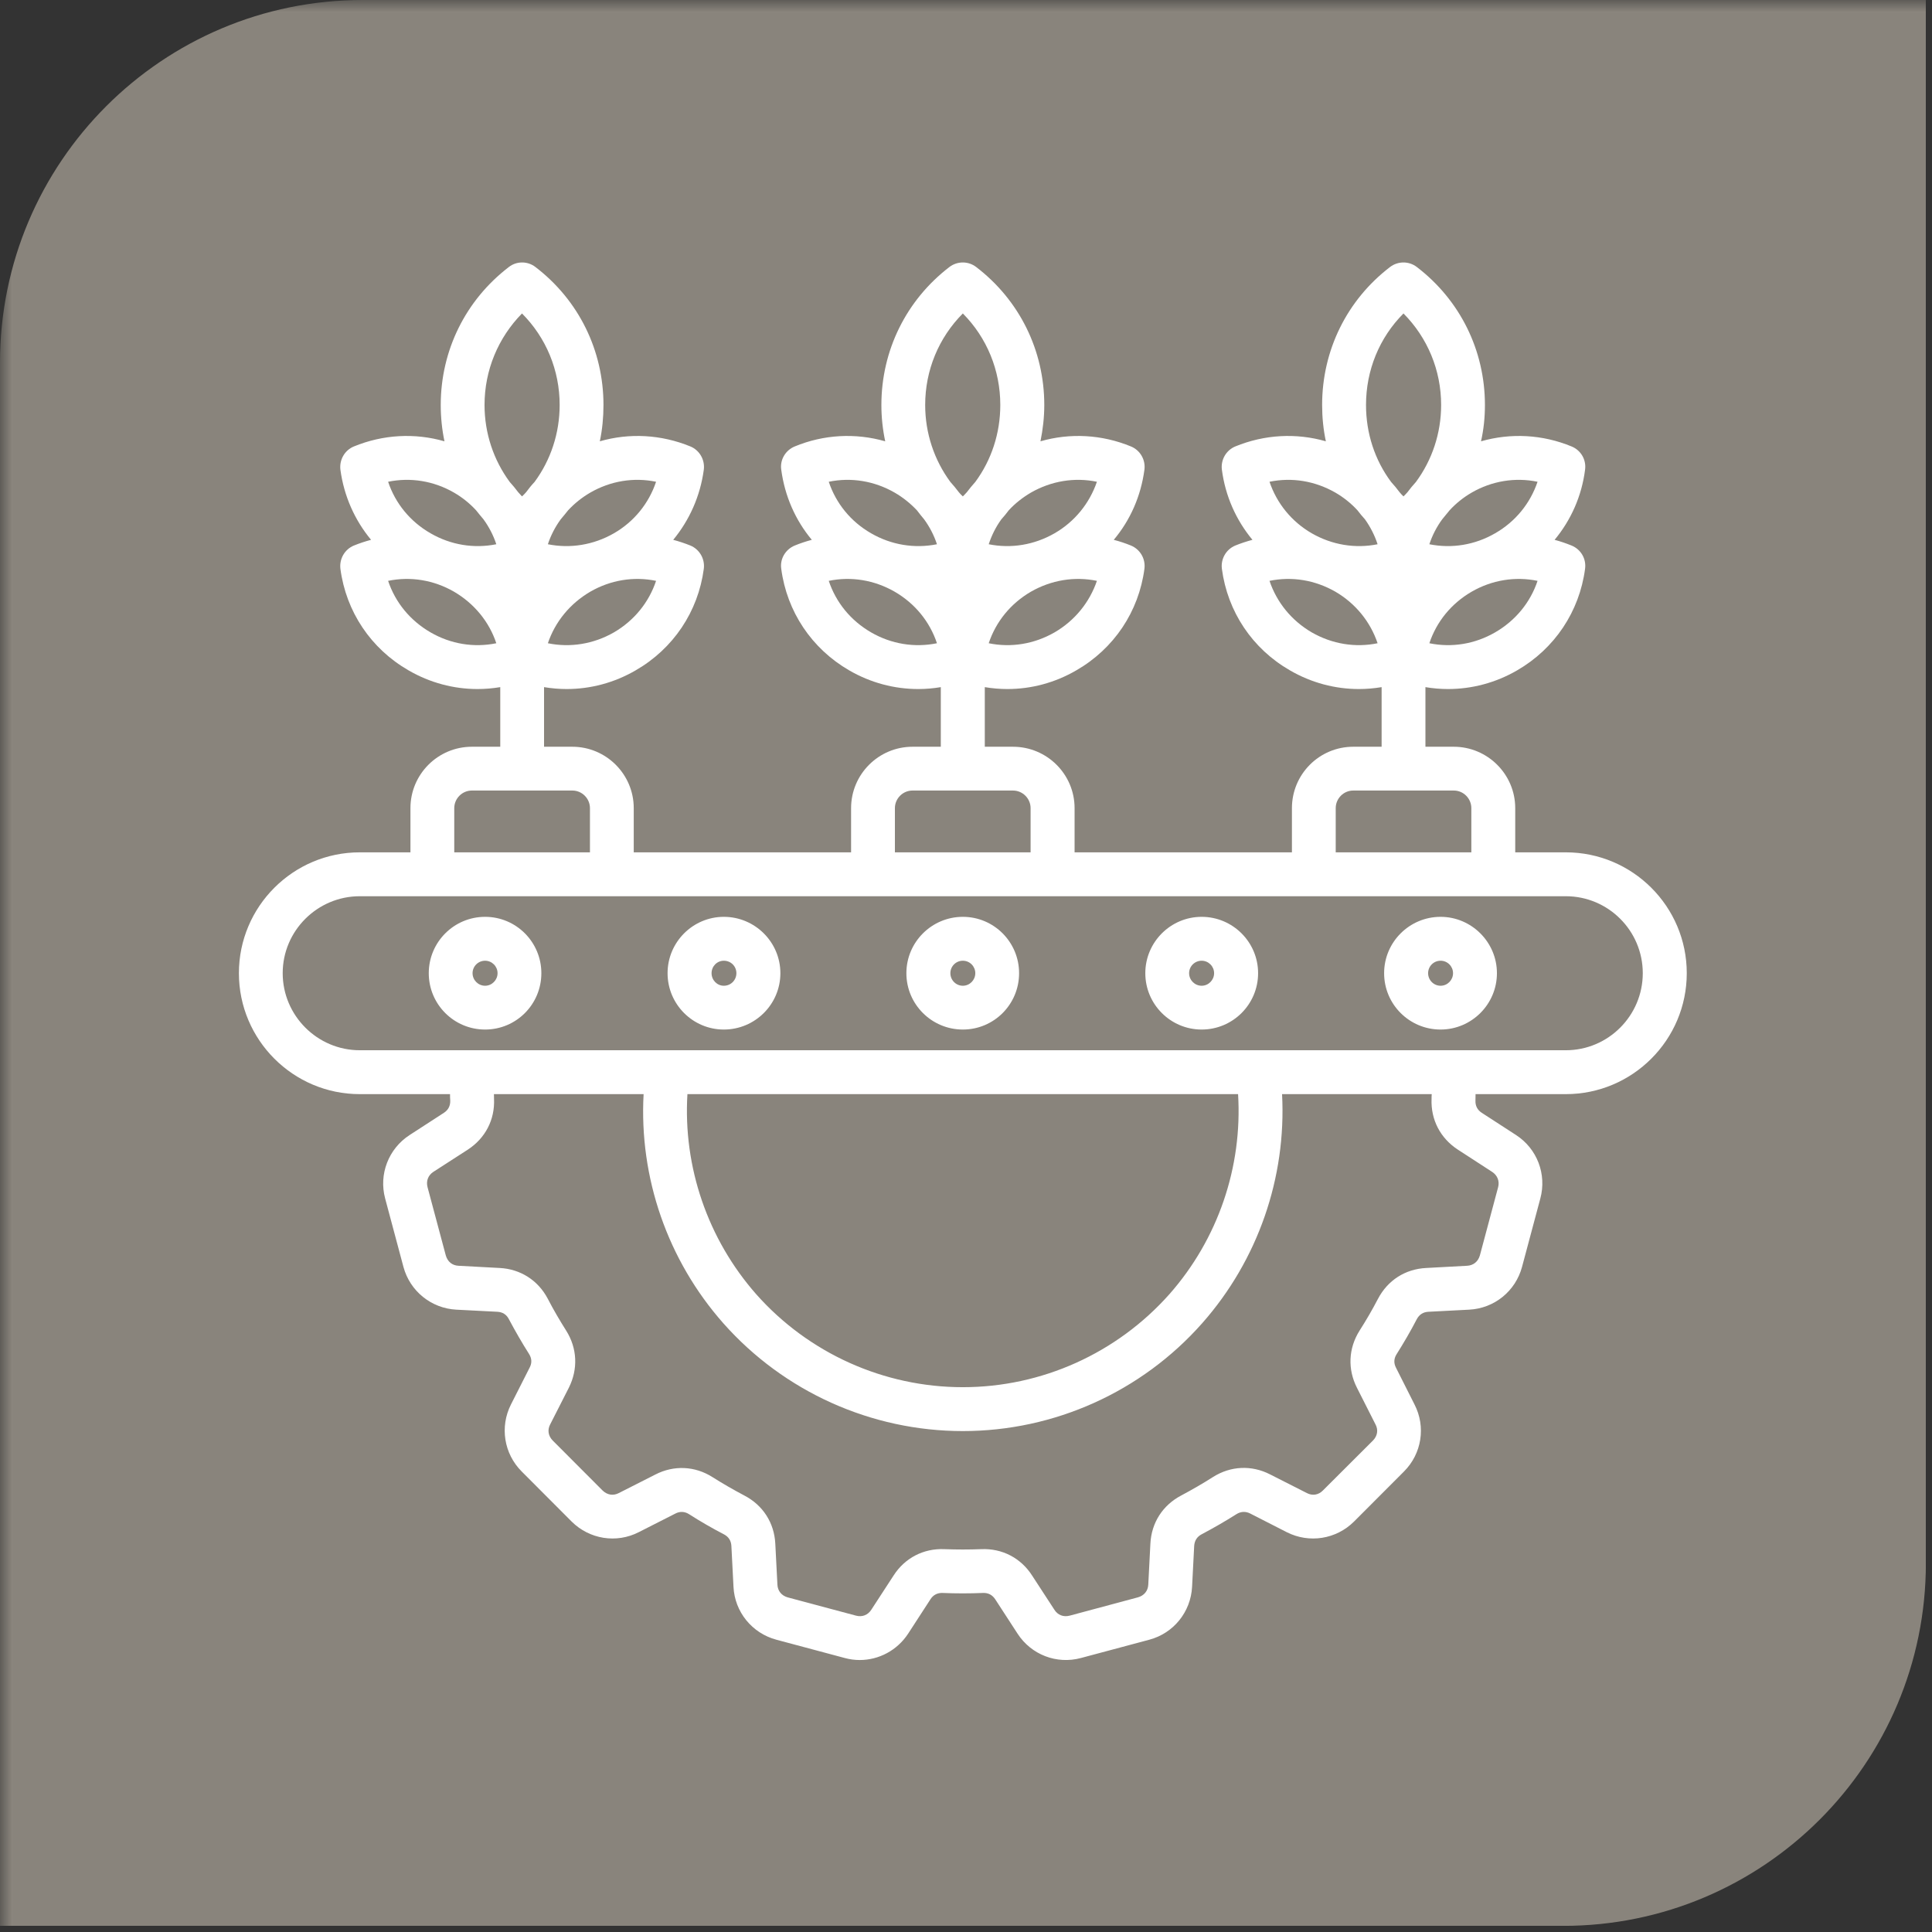 <svg xmlns="http://www.w3.org/2000/svg" xmlns:xlink="http://www.w3.org/1999/xlink" width="105" zoomAndPan="magnify" viewBox="0 0 78.75 78.75" height="105" preserveAspectRatio="xMidYMid meet" version="1.0"><rect x="0" y="0" width="78.75" height="78.75" fill="#333333" stroke="none"/><defs><filter x="0%" y="0%" width="100%" height="100%" id="1a2b85896a"><feColorMatrix values="0 0 0 0 1 0 0 0 0 1 0 0 0 0 1 0 0 0 1 0" color-interpolation-filters="sRGB"/></filter><clipPath id="ce4caccf5d"><path d="M 0 0 L 78.5 0 L 78.5 78.5 L 0 78.5 Z M 0 0 " clip-rule="nonzero"/></clipPath><mask id="fa740a8bee"><g filter="url(#1a2b85896a)"><rect x="-7.875" width="94.5" fill="#000000" y="-7.875" height="94.5" fill-opacity="0.5"/></g></mask><clipPath id="f6d5089c84"><path d="M 0 0 L 78.5 0 L 78.5 78.5 L 0 78.5 Z M 0 0 " clip-rule="nonzero"/></clipPath><clipPath id="78d4905e4c"><rect x="0" width="79" y="0" height="79"/></clipPath><clipPath id="80c0c2bb7c"><path d="M 9.738 10.625 L 68.801 10.625 L 68.801 68 L 9.738 68 Z M 9.738 10.625 " clip-rule="nonzero"/></clipPath></defs><g clip-path="url(#ce4caccf5d)"><g mask="url(#fa740a8bee)"><g transform="matrix(1, 0, 0, 1, 0, 0)"><g clip-path="url(#78d4905e4c)"><g clip-path="url(#f6d5089c84)"><path fill="#e0d6c6" d="M 0 78.5 L 63.719 78.5 C 71.883 78.5 78.5 71.883 78.5 63.719 L 78.5 0 L 14.781 0 C 6.621 0 0 6.617 0 14.781 Z M 0 78.5 " fill-opacity="1" fill-rule="nonzero"/></g></g></g></g></g><g clip-path="url(#80c0c2bb7c)"><path fill="#ffffff" d="M 58.719 40.18 C 58.438 40.18 58.211 39.949 58.211 39.668 C 58.211 39.387 58.438 39.16 58.719 39.16 C 59 39.16 59.227 39.387 59.227 39.668 C 59.227 39.949 59 40.18 58.719 40.18 Z M 58.719 37.371 C 57.449 37.371 56.418 38.402 56.418 39.668 C 56.418 40.938 57.449 41.965 58.719 41.965 C 59.98 41.965 61.016 40.938 61.016 39.668 C 61.016 38.402 59.98 37.371 58.719 37.371 Z M 48.98 40.18 C 48.699 40.18 48.469 39.949 48.469 39.668 C 48.469 39.387 48.699 39.16 48.98 39.16 C 49.258 39.16 49.488 39.387 49.488 39.668 C 49.488 39.949 49.258 40.18 48.98 40.18 Z M 48.98 37.371 C 47.715 37.371 46.684 38.402 46.684 39.668 C 46.684 40.938 47.715 41.965 48.98 41.965 C 50.25 41.965 51.281 40.938 51.281 39.668 C 51.281 38.402 50.25 37.371 48.98 37.371 Z M 39.246 40.18 C 38.965 40.18 38.738 39.949 38.738 39.668 C 38.738 39.387 38.965 39.16 39.246 39.16 C 39.527 39.16 39.754 39.387 39.754 39.668 C 39.754 39.949 39.527 40.18 39.246 40.18 Z M 39.246 37.371 C 37.977 37.371 36.945 38.402 36.945 39.668 C 36.945 40.938 37.977 41.965 39.246 41.965 C 40.516 41.965 41.539 40.938 41.539 39.668 C 41.539 38.402 40.516 37.371 39.246 37.371 Z M 29.504 40.18 C 29.227 40.18 29.004 39.949 29.004 39.668 C 29.004 39.387 29.227 39.16 29.504 39.16 C 29.793 39.16 30.016 39.387 30.016 39.668 C 30.016 39.949 29.793 40.18 29.504 40.18 Z M 29.504 37.371 C 28.242 37.371 27.211 38.402 27.211 39.668 C 27.211 40.938 28.242 41.965 29.504 41.965 C 30.773 41.965 31.809 40.938 31.809 39.668 C 31.809 38.402 30.773 37.371 29.504 37.371 Z M 19.773 40.18 C 19.492 40.18 19.262 39.949 19.262 39.668 C 19.262 39.387 19.492 39.16 19.773 39.16 C 20.051 39.16 20.281 39.387 20.281 39.668 C 20.281 39.949 20.051 40.18 19.773 40.18 Z M 19.773 37.371 C 18.504 37.371 17.477 38.402 17.477 39.668 C 17.477 40.938 18.504 41.965 19.773 41.965 C 21.043 41.965 22.066 40.938 22.066 39.668 C 22.066 38.402 21.043 37.371 19.773 37.371 Z M 63.824 42.809 C 65.555 42.809 66.961 41.398 66.961 39.668 C 66.961 37.938 65.555 36.531 63.824 36.531 L 14.664 36.531 C 12.938 36.531 11.523 37.938 11.523 39.668 C 11.523 41.398 12.938 42.809 14.664 42.809 Z M 50.465 44.598 C 50.648 47.57 49.645 50.508 47.668 52.75 C 45.527 55.16 42.465 56.543 39.246 56.543 C 36.027 56.543 32.957 55.16 30.824 52.754 C 28.848 50.508 27.84 47.57 28.02 44.598 Z M 59.422 46.859 C 58.711 46.395 58.316 45.641 58.352 44.789 C 58.352 44.727 58.352 44.66 58.359 44.598 L 52.258 44.598 C 52.438 48.004 51.273 51.367 49 53.938 C 46.531 56.73 42.977 58.332 39.246 58.332 C 35.516 58.332 31.957 56.73 29.484 53.938 C 27.211 51.367 26.047 48.004 26.234 44.598 L 20.133 44.598 C 20.137 44.66 20.137 44.727 20.137 44.789 C 20.176 45.641 19.781 46.395 19.07 46.859 L 17.664 47.766 C 17.449 47.906 17.363 48.141 17.426 48.387 L 18.172 51.176 C 18.246 51.426 18.43 51.582 18.691 51.594 L 20.367 51.684 C 21.215 51.727 21.934 52.188 22.328 52.938 C 22.555 53.379 22.812 53.816 23.078 54.238 C 23.531 54.957 23.566 55.805 23.188 56.562 L 22.426 58.059 C 22.305 58.285 22.348 58.531 22.527 58.715 L 24.562 60.754 C 24.75 60.938 24.996 60.977 25.223 60.859 L 26.715 60.102 C 27.469 59.715 28.324 59.754 29.039 60.207 C 29.465 60.477 29.902 60.727 30.344 60.961 C 31.098 61.355 31.559 62.07 31.602 62.922 L 31.688 64.59 C 31.699 64.848 31.859 65.039 32.102 65.109 L 34.891 65.855 C 35.145 65.922 35.375 65.832 35.516 65.613 L 36.426 64.215 C 36.887 63.5 37.648 63.109 38.492 63.145 C 38.996 63.164 39.496 63.164 40 63.145 C 40.844 63.109 41.605 63.5 42.066 64.215 L 42.977 65.613 C 43.113 65.832 43.348 65.922 43.602 65.855 L 46.383 65.109 C 46.633 65.039 46.793 64.848 46.805 64.59 L 46.891 62.918 C 46.934 62.066 47.395 61.352 48.148 60.957 C 48.586 60.723 49.023 60.473 49.445 60.203 C 50.164 59.75 51.016 59.711 51.77 60.098 L 53.27 60.859 C 53.496 60.977 53.742 60.938 53.922 60.754 L 55.965 58.715 C 56.145 58.531 56.188 58.285 56.066 58.059 L 55.312 56.57 C 54.926 55.812 54.961 54.965 55.414 54.242 C 55.684 53.82 55.938 53.383 56.168 52.941 C 56.566 52.184 57.277 51.727 58.133 51.684 L 59.797 51.594 C 60.055 51.582 60.246 51.426 60.32 51.176 L 61.066 48.387 C 61.129 48.141 61.035 47.906 60.82 47.766 Z M 18.516 32.941 C 18.516 32.547 18.84 32.223 19.234 32.223 L 23.332 32.223 C 23.723 32.223 24.047 32.547 24.047 32.941 L 24.047 34.742 L 18.516 34.742 Z M 36.477 32.941 C 36.477 32.547 36.801 32.223 37.195 32.223 L 41.289 32.223 C 41.684 32.223 42.008 32.547 42.008 32.941 L 42.008 34.742 L 36.477 34.742 Z M 54.445 32.941 C 54.445 32.547 54.766 32.223 55.16 32.223 L 59.258 32.223 C 59.652 32.223 59.973 32.547 59.973 32.941 L 59.973 34.742 L 54.445 34.742 Z M 17.551 25.777 C 16.719 25.297 16.113 24.555 15.82 23.676 C 16.73 23.488 17.68 23.641 18.504 24.117 C 19.328 24.598 19.938 25.34 20.23 26.219 C 19.32 26.406 18.375 26.254 17.551 25.777 Z M 18.504 20.078 C 18.848 20.277 19.148 20.52 19.406 20.801 C 19.508 20.926 19.602 21.047 19.707 21.168 C 19.93 21.473 20.109 21.816 20.23 22.184 C 19.32 22.367 18.375 22.215 17.551 21.738 C 16.719 21.262 16.113 20.516 15.82 19.637 C 16.73 19.449 17.68 19.602 18.504 20.078 Z M 21.277 12.777 C 20.305 13.766 19.75 15.09 19.75 16.508 C 19.75 17.656 20.117 18.75 20.777 19.645 C 20.898 19.777 21.012 19.918 21.121 20.062 C 21.172 20.121 21.23 20.18 21.277 20.234 C 21.336 20.18 21.395 20.121 21.445 20.062 C 21.551 19.918 21.664 19.777 21.789 19.645 C 22.449 18.75 22.812 17.656 22.812 16.508 C 22.812 15.09 22.262 13.766 21.277 12.777 Z M 24.062 20.078 C 24.887 19.602 25.832 19.449 26.742 19.637 C 26.449 20.516 25.848 21.262 25.023 21.738 C 24.191 22.215 23.242 22.367 22.332 22.184 C 22.453 21.816 22.633 21.473 22.855 21.168 C 22.957 21.047 23.059 20.926 23.156 20.801 C 23.418 20.52 23.719 20.277 24.062 20.078 Z M 25.023 25.777 C 24.191 26.254 23.242 26.406 22.332 26.219 C 22.629 25.34 23.238 24.598 24.062 24.117 C 24.887 23.641 25.832 23.488 26.742 23.676 C 26.449 24.555 25.848 25.297 25.023 25.777 Z M 35.508 25.777 C 34.676 25.297 34.074 24.555 33.781 23.676 C 34.691 23.488 35.637 23.641 36.465 24.117 C 37.297 24.598 37.898 25.34 38.191 26.219 C 37.281 26.406 36.332 26.254 35.508 25.777 Z M 36.465 20.078 C 36.809 20.277 37.109 20.52 37.375 20.801 C 37.469 20.926 37.566 21.047 37.668 21.168 C 37.891 21.473 38.07 21.816 38.191 22.184 C 37.281 22.367 36.332 22.215 35.508 21.738 C 34.676 21.262 34.074 20.516 33.781 19.637 C 34.691 19.449 35.637 19.602 36.465 20.078 Z M 39.246 12.777 C 38.262 13.766 37.711 15.09 37.711 16.508 C 37.711 17.656 38.078 18.75 38.738 19.645 C 38.859 19.777 38.973 19.918 39.082 20.062 C 39.129 20.121 39.188 20.18 39.246 20.234 C 39.305 20.18 39.352 20.121 39.41 20.062 C 39.52 19.918 39.633 19.777 39.754 19.645 C 40.414 18.75 40.773 17.656 40.773 16.508 C 40.773 15.09 40.227 13.766 39.246 12.777 Z M 42.023 20.078 C 42.855 19.602 43.801 19.449 44.711 19.637 C 44.41 20.516 43.809 21.262 42.984 21.738 C 42.152 22.215 41.211 22.367 40.301 22.184 C 40.422 21.816 40.594 21.473 40.816 21.168 C 40.926 21.047 41.023 20.926 41.117 20.801 C 41.375 20.52 41.684 20.277 42.023 20.078 Z M 42.984 25.777 C 42.152 26.254 41.211 26.406 40.301 26.219 C 40.594 25.34 41.195 24.598 42.023 24.117 C 42.855 23.641 43.801 23.488 44.711 23.676 C 44.41 24.555 43.809 25.297 42.984 25.777 Z M 53.469 25.777 C 52.645 25.297 52.043 24.555 51.746 23.676 C 52.66 23.488 53.598 23.641 54.43 24.117 C 55.254 24.598 55.855 25.34 56.152 26.219 C 55.246 26.406 54.301 26.254 53.469 25.777 Z M 54.43 20.078 C 54.773 20.277 55.074 20.52 55.332 20.801 C 55.426 20.926 55.527 21.047 55.637 21.168 C 55.855 21.473 56.031 21.816 56.152 22.184 C 55.246 22.367 54.301 22.215 53.469 21.738 C 52.645 21.262 52.043 20.516 51.746 19.637 C 52.66 19.449 53.598 19.602 54.43 20.078 Z M 57.207 12.777 C 56.223 13.766 55.68 15.09 55.68 16.508 C 55.68 17.656 56.035 18.75 56.703 19.645 C 56.824 19.777 56.941 19.918 57.047 20.062 C 57.098 20.121 57.148 20.18 57.207 20.234 C 57.262 20.18 57.32 20.121 57.371 20.062 C 57.477 19.918 57.594 19.777 57.715 19.645 C 58.375 18.75 58.742 17.656 58.742 16.508 C 58.742 15.09 58.188 13.766 57.207 12.777 Z M 59.988 20.078 C 60.812 19.602 61.762 19.449 62.672 19.637 C 62.375 20.516 61.773 21.262 60.941 21.738 C 60.117 22.215 59.172 22.367 58.262 22.184 C 58.383 21.816 58.562 21.473 58.785 21.168 C 58.883 21.047 58.984 20.926 59.086 20.801 C 59.344 20.52 59.645 20.277 59.988 20.078 Z M 60.941 25.777 C 60.117 26.254 59.172 26.406 58.262 26.219 C 58.555 25.34 59.156 24.598 59.988 24.117 C 60.812 23.641 61.762 23.488 62.672 23.676 C 62.379 24.555 61.773 25.297 60.941 25.777 Z M 63.824 34.742 L 61.762 34.742 L 61.762 32.941 C 61.762 31.559 60.633 30.438 59.258 30.438 L 58.102 30.438 L 58.102 28.008 C 58.402 28.059 58.719 28.086 59.02 28.086 C 59.996 28.086 60.965 27.832 61.84 27.324 C 63.367 26.441 64.379 24.93 64.609 23.184 C 64.664 22.781 64.441 22.395 64.062 22.238 C 63.832 22.145 63.602 22.066 63.367 22.004 C 64.035 21.199 64.473 20.219 64.609 19.145 C 64.664 18.742 64.441 18.355 64.062 18.199 C 62.871 17.707 61.582 17.641 60.367 17.988 C 60.477 17.508 60.527 17.012 60.527 16.508 C 60.527 14.285 59.516 12.234 57.75 10.883 C 57.43 10.637 56.984 10.637 56.66 10.883 C 54.895 12.234 53.891 14.285 53.891 16.508 C 53.891 17.012 53.941 17.508 54.043 17.988 C 52.836 17.641 51.547 17.707 50.348 18.199 C 49.977 18.355 49.754 18.742 49.805 19.145 C 49.945 20.219 50.383 21.199 51.051 22.004 C 50.816 22.066 50.578 22.145 50.348 22.238 C 49.977 22.395 49.754 22.781 49.805 23.184 C 50.035 24.93 51.043 26.441 52.578 27.324 C 53.453 27.832 54.422 28.086 55.391 28.086 C 55.699 28.086 56.008 28.059 56.316 28.008 L 56.316 30.438 L 55.16 30.438 C 53.777 30.438 52.66 31.559 52.66 32.941 L 52.66 34.742 L 43.801 34.742 L 43.801 32.941 C 43.801 31.559 42.676 30.438 41.289 30.438 L 40.141 30.438 L 40.141 28.008 C 40.445 28.059 40.754 28.086 41.059 28.086 C 42.035 28.086 42.996 27.832 43.871 27.324 C 45.406 26.441 46.418 24.93 46.648 23.184 C 46.699 22.781 46.477 22.395 46.102 22.238 C 45.875 22.145 45.637 22.066 45.398 22.004 C 46.074 21.199 46.504 20.219 46.648 19.145 C 46.699 18.742 46.477 18.355 46.102 18.199 C 44.91 17.707 43.613 17.641 42.41 17.988 C 42.508 17.508 42.566 17.012 42.566 16.508 C 42.566 14.285 41.555 12.234 39.789 10.883 C 39.469 10.637 39.023 10.637 38.699 10.883 C 36.938 12.234 35.926 14.285 35.926 16.508 C 35.926 17.012 35.98 17.508 36.082 17.988 C 34.871 17.641 33.578 17.707 32.391 18.199 C 32.016 18.355 31.785 18.742 31.844 19.145 C 31.988 20.219 32.418 21.199 33.09 22.004 C 32.855 22.066 32.617 22.145 32.391 22.238 C 32.016 22.395 31.785 22.781 31.844 23.184 C 32.074 24.93 33.086 26.441 34.613 27.324 C 35.488 27.832 36.457 28.086 37.43 28.086 C 37.738 28.086 38.047 28.059 38.348 28.008 L 38.348 30.438 L 37.195 30.438 C 35.816 30.438 34.691 31.559 34.691 32.941 L 34.691 34.742 L 25.832 34.742 L 25.832 32.941 C 25.832 31.559 24.707 30.438 23.328 30.438 L 22.176 30.438 L 22.176 28.008 C 22.484 28.059 22.793 28.086 23.094 28.086 C 24.07 28.086 25.035 27.832 25.91 27.324 C 27.445 26.441 28.457 24.93 28.688 23.184 C 28.738 22.781 28.516 22.395 28.145 22.238 C 27.914 22.145 27.676 22.066 27.441 22.004 C 28.105 21.199 28.543 20.219 28.688 19.145 C 28.738 18.742 28.516 18.355 28.145 18.199 C 26.945 17.707 25.652 17.641 24.449 17.988 C 24.551 17.508 24.598 17.012 24.598 16.508 C 24.598 14.285 23.59 12.234 21.824 10.883 C 21.508 10.637 21.055 10.637 20.742 10.883 C 18.977 12.234 17.965 14.285 17.965 16.508 C 17.965 17.012 18.016 17.508 18.117 17.988 C 16.91 17.641 15.621 17.707 14.422 18.199 C 14.047 18.355 13.828 18.742 13.875 19.145 C 14.02 20.219 14.457 21.199 15.125 22.004 C 14.887 22.066 14.652 22.145 14.422 22.238 C 14.047 22.395 13.828 22.781 13.875 23.184 C 14.105 24.93 15.117 26.441 16.652 27.324 C 17.527 27.832 18.496 28.086 19.465 28.086 C 19.773 28.086 20.082 28.059 20.391 28.008 L 20.391 30.438 L 19.234 30.438 C 17.852 30.438 16.73 31.559 16.73 32.941 L 16.73 34.742 L 14.664 34.742 C 11.949 34.742 9.738 36.949 9.738 39.668 C 9.738 42.387 11.949 44.598 14.664 44.598 L 18.344 44.598 C 18.344 44.684 18.344 44.773 18.352 44.859 C 18.359 45.074 18.273 45.242 18.094 45.359 L 16.695 46.266 C 15.836 46.824 15.434 47.863 15.699 48.852 L 16.445 51.641 C 16.711 52.629 17.578 53.328 18.598 53.383 L 20.273 53.469 C 20.484 53.48 20.648 53.582 20.742 53.77 C 21 54.254 21.273 54.73 21.566 55.191 C 21.68 55.375 21.688 55.562 21.586 55.75 L 20.828 57.246 C 20.367 58.156 20.539 59.254 21.266 59.98 L 23.301 62.02 C 24.027 62.742 25.125 62.918 26.035 62.453 L 27.527 61.695 C 27.711 61.598 27.906 61.605 28.086 61.719 C 28.543 62.012 29.023 62.289 29.512 62.543 C 29.699 62.641 29.801 62.801 29.812 63.016 L 29.898 64.684 C 29.949 65.703 30.652 66.57 31.645 66.836 L 34.434 67.582 C 34.633 67.637 34.844 67.664 35.043 67.664 C 35.824 67.664 36.57 67.27 37.016 66.59 L 37.926 65.188 C 38.039 65.008 38.215 64.922 38.422 64.93 C 38.965 64.953 39.52 64.953 40.07 64.93 C 40.285 64.922 40.449 65.012 40.566 65.188 L 41.477 66.59 C 42.035 67.449 43.07 67.848 44.059 67.582 L 46.848 66.836 C 47.84 66.57 48.535 65.703 48.59 64.684 L 48.676 63.012 C 48.691 62.797 48.793 62.637 48.98 62.539 C 49.461 62.285 49.941 62.008 50.398 61.719 C 50.578 61.605 50.773 61.598 50.957 61.691 L 52.449 62.453 C 53.367 62.918 54.465 62.742 55.191 62.02 L 57.227 59.98 C 57.953 59.254 58.125 58.156 57.656 57.246 L 56.906 55.758 C 56.805 55.566 56.812 55.379 56.926 55.199 C 57.219 54.734 57.5 54.254 57.75 53.77 C 57.852 53.582 58.008 53.48 58.223 53.469 L 59.887 53.383 C 60.914 53.328 61.773 52.629 62.039 51.641 L 62.785 48.852 C 63.051 47.863 62.656 46.824 61.797 46.266 L 60.398 45.359 C 60.219 45.242 60.133 45.074 60.141 44.859 C 60.141 44.773 60.141 44.684 60.145 44.598 L 63.824 44.598 C 66.543 44.598 68.754 42.387 68.754 39.668 C 68.754 36.949 66.543 34.742 63.824 34.742 Z M 63.824 34.742 " fill-opacity="1" fill-rule="evenodd"/></g></svg>